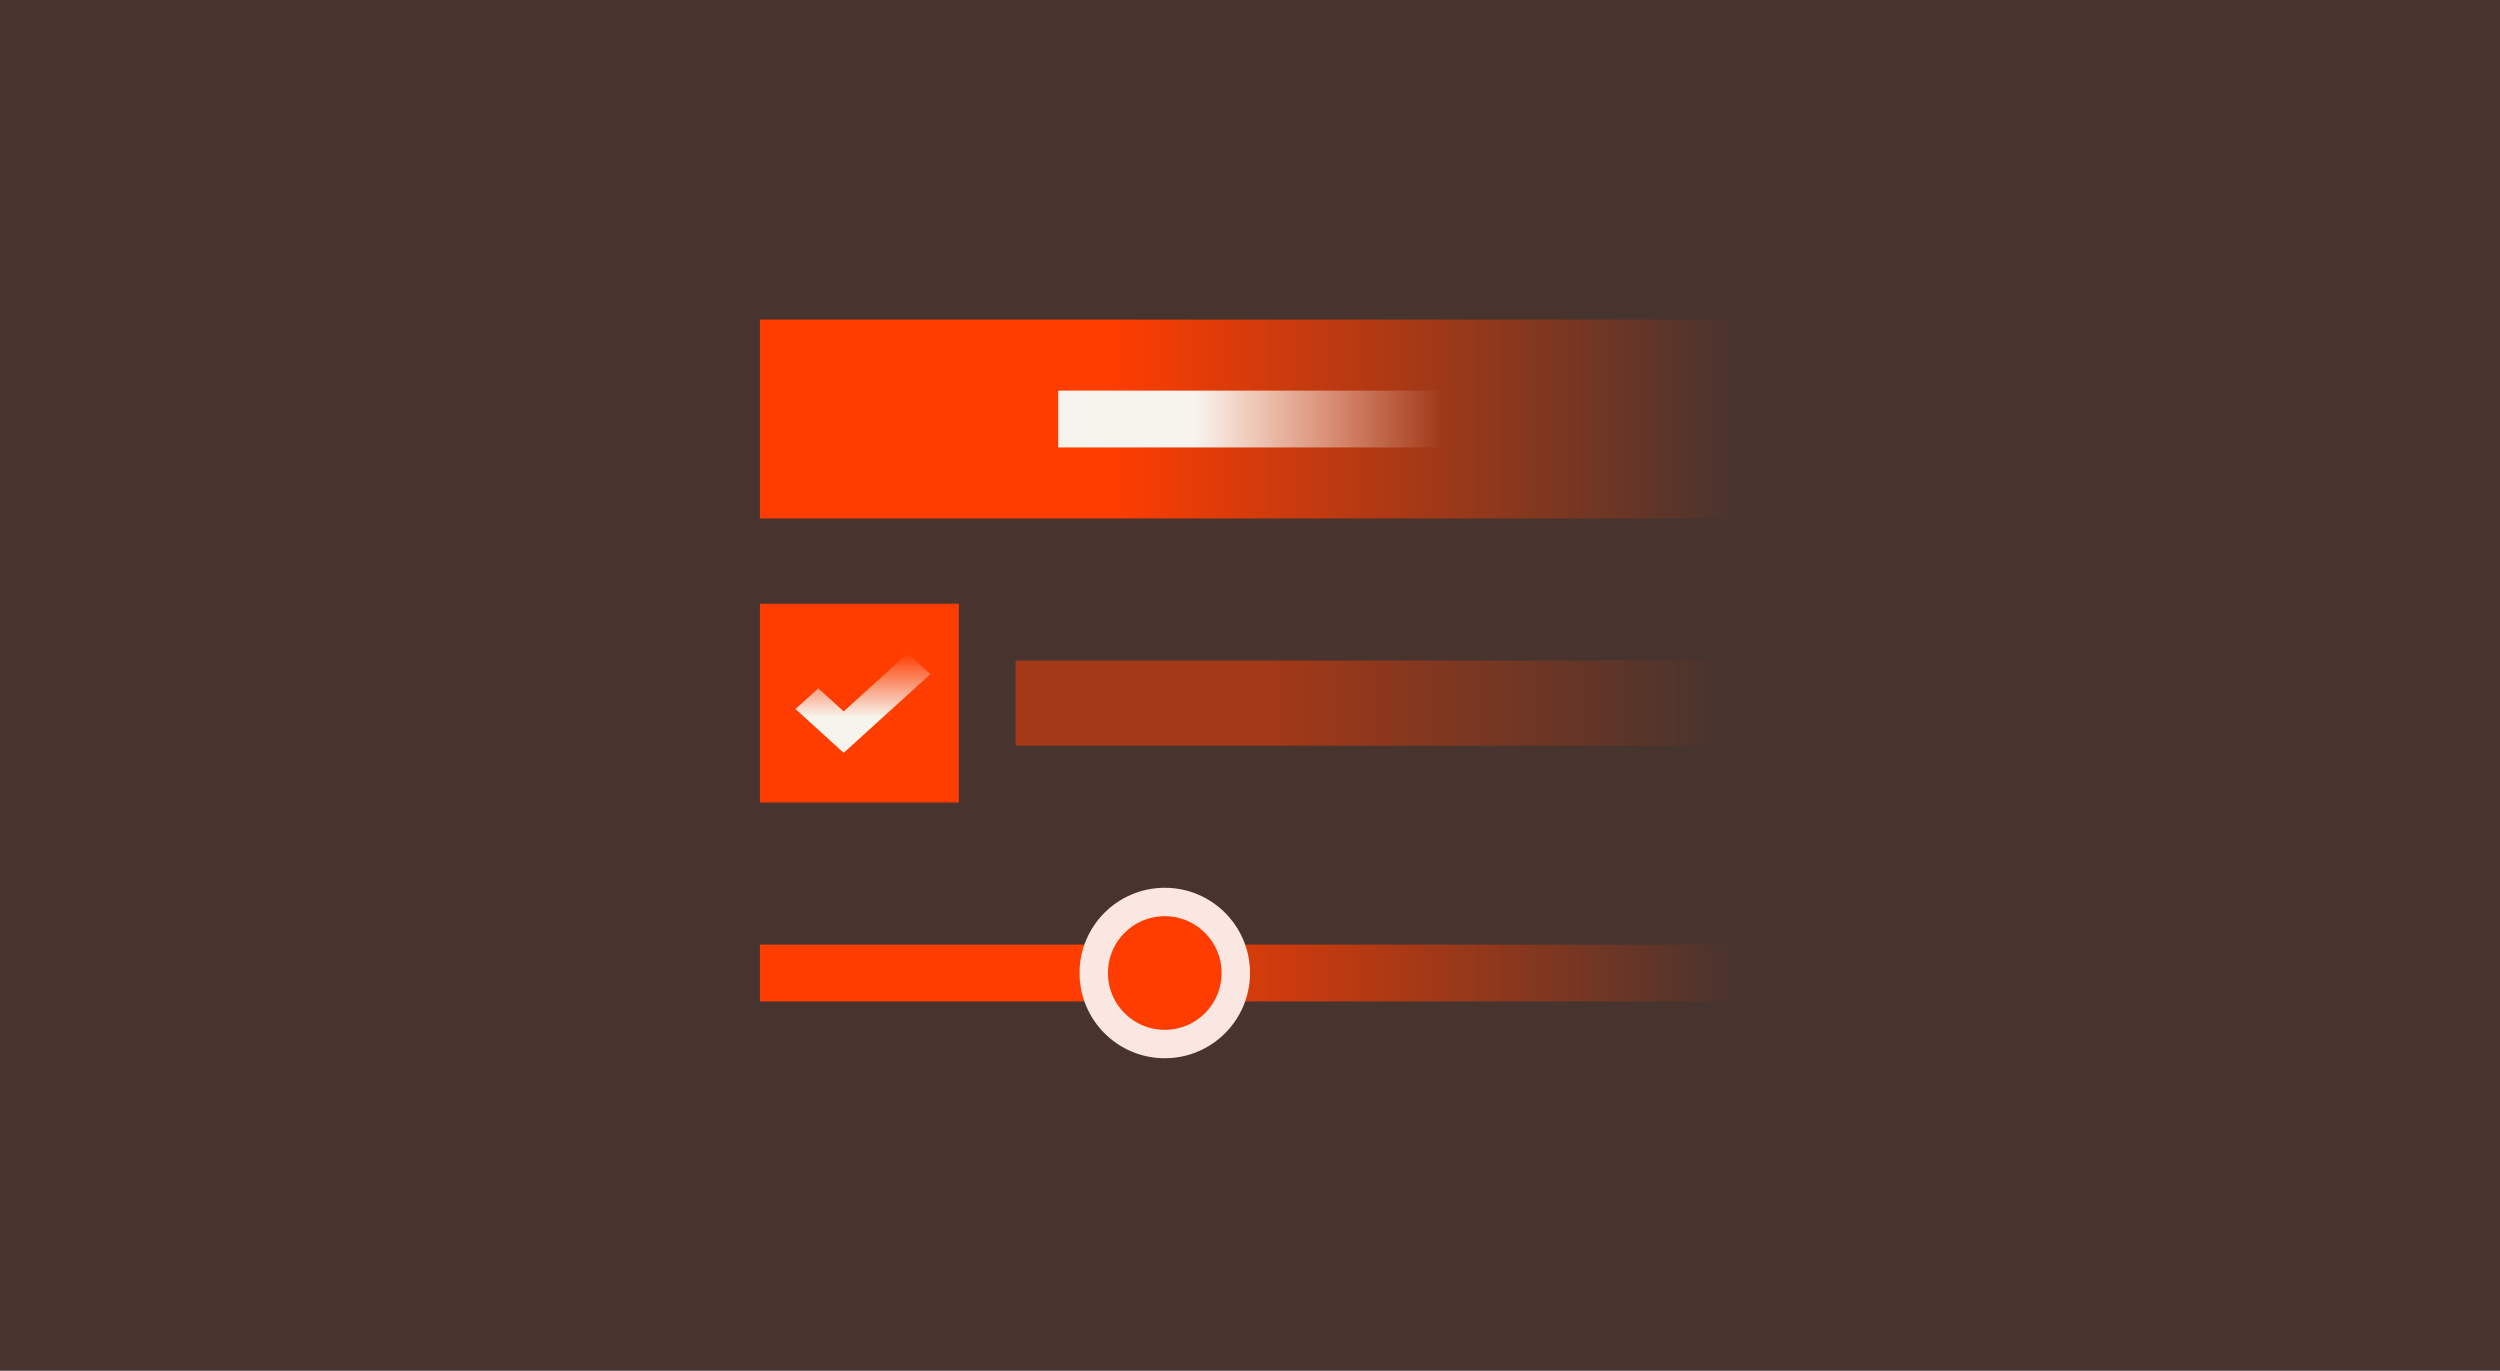 <svg width="352" height="193" viewBox="0 0 352 193" fill="none" xmlns="http://www.w3.org/2000/svg">
<rect x="0" y="0" width="352" height="193" fill="#333333" stroke="none"/>
<rect width="352" height="193" fill="#FF3D00" fill-opacity="0.1"/>
<rect width="138" height="28" transform="translate(107 45)" fill="url(#paint0_linear_122_1971)"/>
<path d="M149 55H203V63H149V55Z" fill="url(#paint1_linear_122_1971)"/>
<path d="M107 85H135V113H107V85Z" fill="#FF3D00"/>
<path d="M131 94.916L122.005 103.084L121.5 103.542L118.792 106L115.579 103.084L112 99.833L115.213 96.916L118.792 100.167L121.5 97.708L127.787 92L131 94.916Z" fill="url(#paint2_linear_122_1971)"/>
<path d="M143 93H243V105H143V93Z" fill="url(#paint3_linear_122_1971)" fill-opacity="0.5"/>
<path d="M107 133H245V141H107V133Z" fill="url(#paint4_linear_122_1971)"/>
<circle cx="164" cy="137" r="10" fill="#FF3D00" stroke="#FBE7E1" stroke-width="4"/>
<defs>
<linearGradient id="paint0_linear_122_1971" x1="0" y1="14" x2="138" y2="14" gradientUnits="userSpaceOnUse">
<stop offset="0.356" stop-color="#FF3D00"/>
<stop offset="1" stop-color="#FF3D00" stop-opacity="0"/>
</linearGradient>
<linearGradient id="paint1_linear_122_1971" x1="149" y1="59" x2="203" y2="59" gradientUnits="userSpaceOnUse">
<stop offset="0.356" stop-color="#F7F4EE"/>
<stop offset="1" stop-color="#F7F4EE" stop-opacity="0"/>
</linearGradient>
<linearGradient id="paint2_linear_122_1971" x1="121.5" y1="106" x2="121.5" y2="92" gradientUnits="userSpaceOnUse">
<stop offset="0.356" stop-color="#F7F4EE"/>
<stop offset="1" stop-color="#F7F4EE" stop-opacity="0"/>
</linearGradient>
<linearGradient id="paint3_linear_122_1971" x1="143" y1="99" x2="243" y2="99" gradientUnits="userSpaceOnUse">
<stop offset="0.356" stop-color="#FF3D00"/>
<stop offset="1" stop-color="#FF3D00" stop-opacity="0"/>
</linearGradient>
<linearGradient id="paint4_linear_122_1971" x1="107" y1="137" x2="245" y2="137" gradientUnits="userSpaceOnUse">
<stop offset="0.356" stop-color="#FF3D00"/>
<stop offset="1" stop-color="#FF3D00" stop-opacity="0"/>
</linearGradient>
</defs>
</svg>
